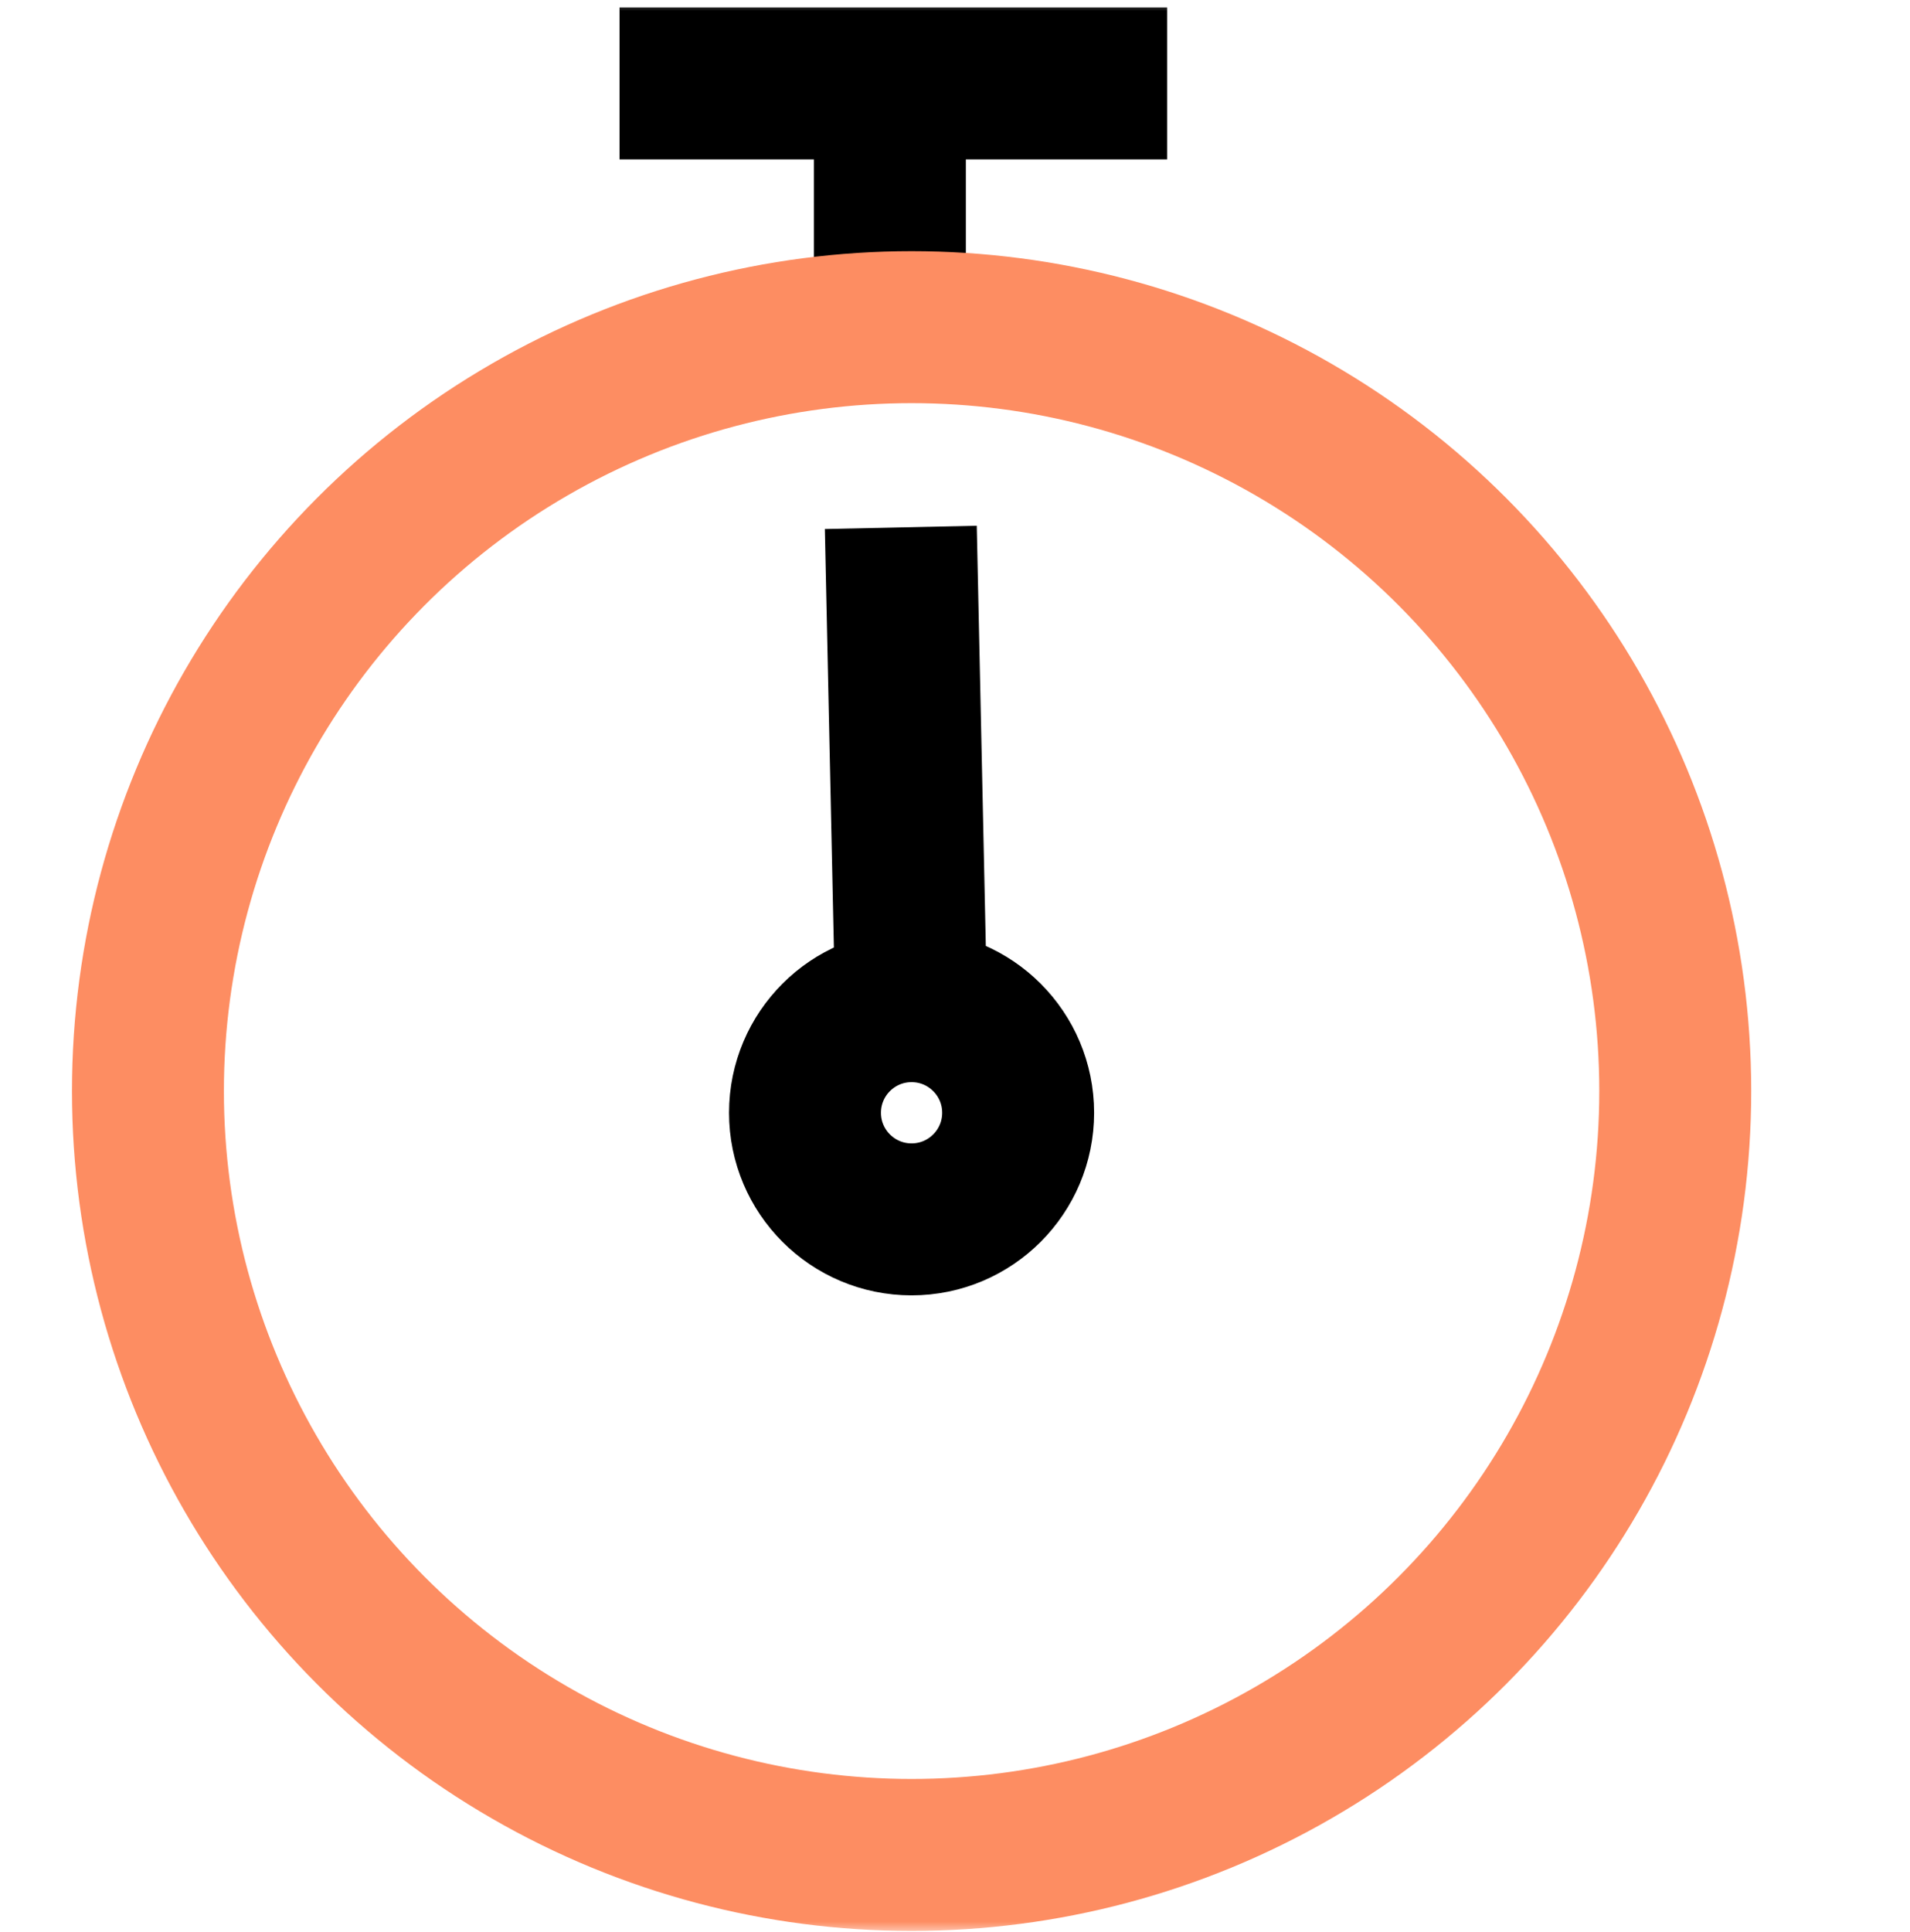 <svg width="88" height="89" viewBox="0 0 88 89" fill="none" xmlns="http://www.w3.org/2000/svg">
<mask id="mask0_4923_46053" style="mask-type:alpha" maskUnits="userSpaceOnUse" x="0" y="0" width="88" height="89">
<rect width="88" height="89" fill="#D9D9D9"/>
</mask>
<g mask="url(#mask0_4923_46053)">
<path d="M41 16L41 3" stroke="black" stroke-width="7"/>
<path d="M53.773 3.841L28.544 3.841" stroke="black" stroke-width="7"/>
<circle cx="41.999" cy="51.253" r="4.91" stroke="black" stroke-width="7"/>
<path d="M41.986 46.684L41.503 24.291" stroke="black" stroke-width="7"/>
<circle cx="42" cy="50.253" r="35.184" stroke="#FD8D62" stroke-width="7"/>
</g>
</svg>
